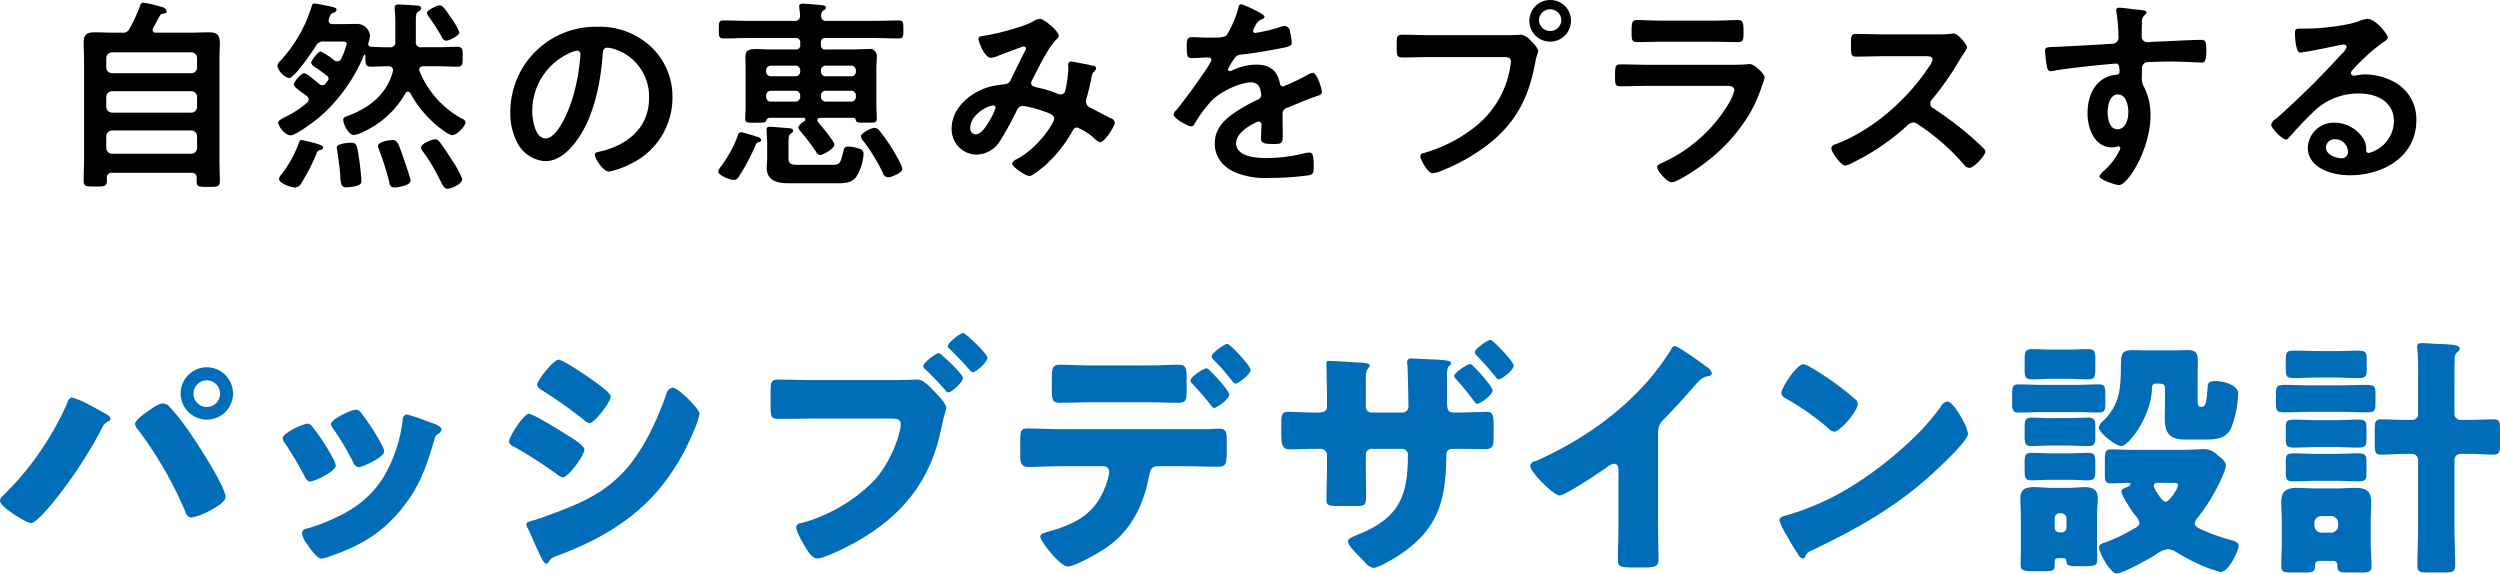 <svg id="thermal-design-text04.svg" xmlns="http://www.w3.org/2000/svg" width="478" height="109.66" viewBox="0 0 478 109.66">
  <defs>
    <style>
      .cls-1 {
        fill: #016db9;
      }

      .cls-1, .cls-2 {
        fill-rule: evenodd;
      }
    </style>
  </defs>
  <path id="shape2" class="cls-1" d="M574.55,1110.39c0.48,0.24,3.4,1.83,3.69,2.07a0.723,0.723,0,0,1,.383.58,0.573,0.573,0,0,1-.431.53,2.435,2.435,0,0,0-1.2,1.3,84.774,84.774,0,0,1-9.2,14.01c-0.718.87-3.4,4.14-4.36,4.14-0.814,0-5.941-3.08-5.941-4.28a1.228,1.228,0,0,1,.431-0.82,56.7,56.7,0,0,0,12.458-17.91,1.325,1.325,0,0,1,.814-1.02,14.929,14.929,0,0,1,3.354,1.4m15.1,0.1a40.418,40.418,0,0,1,3.45,4.23c1.485,2.03,7.522,11.22,7.522,13.3,0,1.05-2.252,2.21-3.066,2.64a10.9,10.9,0,0,1-3.5,1.3,1.315,1.315,0,0,1-1.1-1.1,74.857,74.857,0,0,0-9.056-15.7,1.807,1.807,0,0,1-.575-1.11c0-.72,1.821-1.97,2.444-2.41,0.67-.48,2.06-1.49,2.827-1.49a2.035,2.035,0,0,1,1.054.34m12.41-2.22a5.007,5.007,0,1,1-5.031-5.05,5.03,5.03,0,0,1,5.031,5.05m-7.571,0a2.559,2.559,0,0,0,2.54,2.55,2.55,2.55,0,0,0,0-5.1,2.565,2.565,0,0,0-2.54,2.55m26.831,12.67a3.108,3.108,0,0,1,.384,1.06c0,1.2-4.217,3.08-4.938,3.08a1.369,1.369,0,0,1-1-.96,60.072,60.072,0,0,0-3.785-6.36,1.947,1.947,0,0,1-.433-0.96c0-1.02,3.929-2.8,4.793-2.8a1.512,1.512,0,0,1,.959.68,39.655,39.655,0,0,1,4.024,6.26m17.777-7.42c1.439,0.48,2.829.92,2.829,1.64a1.227,1.227,0,0,1-.623.77,1.573,1.573,0,0,0-.767,1.2c-1.631,5.4-2.827,9.05-6.518,13.49-3.833,4.57-7.954,6.88-13.512,8.76a6.647,6.647,0,0,1-1.581.43c-0.767,0-2.013-1.78-2.494-2.45l-0.24-.34a4.994,4.994,0,0,1-.958-1.97,0.922,0.922,0,0,1,.865-0.97,33.774,33.774,0,0,0,7.81-3.27,19.057,19.057,0,0,0,7.043-6.79,28.126,28.126,0,0,0,3.546-10.74,1.079,1.079,0,0,1,.719-1.06,30.7,30.7,0,0,1,3.881,1.3m-12.6-1.64a41.988,41.988,0,0,1,4.169,6.5,2.434,2.434,0,0,1,.287.92c0,1.15-4.168,3.03-4.887,3.03a1.419,1.419,0,0,1-1.054-.96,49.689,49.689,0,0,0-3.881-6.5,1.254,1.254,0,0,1-.336-0.82c0-.91,3.929-2.74,4.84-2.74a1.443,1.443,0,0,1,.862.57m32.15,0.24c0.767,0,6.087,3.28,7.046,3.9,0.958,0.58,3.545,2.12,3.545,2.94,0,1.06-3.066,5.3-4.122,5.3a2.63,2.63,0,0,1-1.2-.63,82.952,82.952,0,0,0-8.1-5.2,1.444,1.444,0,0,1-1.006-.96c0-.92,2.779-5.35,3.833-5.35m0.479,20.47c1.1-.24,4.506-1.54,5.752-2.02,4.5-1.74,8.194-3.57,11.6-7.08,3.881-4,6.564-9.92,8.435-15.12a1.476,1.476,0,0,1,1.2-1.25c0.67,0,2.156,1.39,2.731,1.92,0.623,0.63,2.4,2.36,2.4,3.08a14.387,14.387,0,0,1-1.055,3.18c-5.176,12.52-13.418,19.17-25.828,23.84-1.294.48-1.392,0.48-1.964,1.3a0.546,0.546,0,0,1-.434.34c-0.477,0-1.1-1.4-1.291-1.83-0.671-1.35-1.679-3.81-2.3-5.01a1.859,1.859,0,0,1-.238-0.68c0-.43.669-0.57,1-0.67m11.933-26.73c0.671,0.49,3.211,2.27,3.211,2.94,0,1.06-3.115,5.11-4.073,5.11a3.148,3.148,0,0,1-1.246-.77,86.833,86.833,0,0,0-7.86-5.54,1.781,1.781,0,0,1-.911-0.96c0-.92,3.165-4.87,4.123-4.87,0.863,0,5.75,3.37,6.756,4.09m57.354-.19c1.487,0,3.6-.09,4.554-0.09,1.052,0,2.252,1.3,2.969,2.07l0.385,0.38c0.767,0.82,2.106,2.22,2.106,2.94a16.007,16.007,0,0,1-.429,1.59c-0.194.77-.335,1.54-0.529,2.31-2.058,10.21-7.569,16.85-16.483,21.86-1.437.77-5.8,3.04-7.235,3.04-1.054,0-1.917-1.55-2.4-2.36-0.429-.73-1.627-2.8-1.627-3.62a0.945,0.945,0,0,1,.958-0.77,31.036,31.036,0,0,0,13.848-8.04c3.258-3.47,5.175-8.96,5.175-10.98,0-.87-0.911-0.96-1.629-0.96H712.787c-2.015,0-4.025.05-6.088,0.05-1.772,0-1.868-.2-1.868-2.55v-2.41c0-2.22.143-2.55,1.581-2.55,2.2,0,4.36.09,6.566,0.09h15.429Zm8.579-5.15a1.284,1.284,0,0,1,.671.48c0.718,0.58,3.929,3.52,3.929,4.29,0,0.81-2.2,2.74-2.779,2.74a0.7,0.7,0,0,1-.527-0.38c-1.294-1.45-2.492-2.75-3.884-4.05a0.8,0.8,0,0,1-.383-0.58c0-.67,2.4-2.5,2.973-2.5m9.3,0.87c0,0.91-2.253,2.79-2.78,2.79a0.94,0.94,0,0,1-.575-0.39c-1.245-1.44-2.443-2.69-3.833-4.04a0.809,0.809,0,0,1-.383-0.58c0-.67,2.4-2.5,2.923-2.5,0.479,0,4.648,3.99,4.648,4.72m42.357,13.67c0.671-.05,1.294-0.09,1.965-0.09,1.293,0,1.437.57,1.437,2.5v2.21c0,2.08-.335,2.56-1.533,2.56-2.2,0-4.408-.1-6.613-0.1h-5.128c-1.246,0-1.438,1.11-1.582,1.88-1.054,5.54-3.4,10.4-8.145,13.67-1.294.92-5.99,3.62-7.427,3.62-1.39,0-5.225-4.77-5.225-5.73,0-.49.671-0.68,1.485-0.92,5.848-1.64,9.49-3.75,11.358-9.82a12,12,0,0,0,.336-1.59,1.059,1.059,0,0,0-1.1-1.11h-8.146c-2.014,0-4.314.14-6.279,0.14-1.15,0-1.485-.67-1.485-2.11v-3.23c0-1.78.335-2.02,1.437-2.02,1.39,0,4.217.14,6.327,0.14h28.32Zm-12.077-12.18c2.4,0,5.032-.15,6.229-0.15,1.44,0,1.582.63,1.582,2.75v2.02c0,1.78-.048,2.51-1.486,2.51-2.106,0-4.216-.1-6.325-0.1h-10.11c-2.156,0-4.264.1-6.374,0.1-1.34,0-1.486-.63-1.486-2.41v-2.41c0-1.78.146-2.46,1.581-2.46,1.2,0,3.836.15,6.279,0.15h10.11Zm15.958,5.54c0,0.96-2.491,2.6-2.923,2.6a1.4,1.4,0,0,1-.623-0.58,52.936,52.936,0,0,0-3.5-4.05,0.96,0.96,0,0,1-.384-0.62c0-.72,2.54-2.36,3.115-2.36,0.383,0,4.312,4.24,4.312,5.01m4.073-4.72c0,0.86-2.3,2.65-2.875,2.65a1.027,1.027,0,0,1-.623-0.48,40.9,40.9,0,0,0-3.593-4.1,0.974,0.974,0,0,1-.336-0.62c0-.73,2.54-2.41,2.971-2.41,0.527,0,4.456,4.19,4.456,4.96m12.982,8.18c0.479,0,1.631-.04,1.631-1.1v-2.07c0-2.08-.1-4.15-0.1-6.22a0.38,0.38,0,0,1,.433-0.48c0.958,0,3.977.19,5.175,0.29,1.485,0.05,2.683.1,2.683,0.63l-0.335.53a2.353,2.353,0,0,0-.431,1.49v5.73a1.085,1.085,0,0,0,1.1,1.2h5.941a1.169,1.169,0,0,0,1.1-1.39c0-1.35-.1-6.7-0.192-7.76a2.337,2.337,0,0,1-.047-0.57,0.659,0.659,0,0,1,.718-0.63c0.623,0,3.45.19,4.361,0.19,1.916,0.1,3.308.2,3.308,0.68a0.479,0.479,0,0,1-.242.48c-0.239.19-.525,0.43-0.525,1.83v4.81c0,1.93.144,2.36,1.533,2.36h0.525c1.246,0,5.081-.14,5.561-0.14,1.006,0,1.293.43,1.293,2.41v2.4c0,1.59-.1,2.32-1.581,2.32-1.725,0-3.5-.05-5.273-0.05h-0.525c-1.389,0-1.679.19-1.679,1.68-0.093,8.19-1.581,13.58-8.624,18.4-0.911.63-4.313,2.69-5.319,2.69a3.127,3.127,0,0,1-1.629-1.1c-0.144-.15-0.336-0.34-0.527-0.58-1.006-.96-2.683-2.65-2.683-3.37,0-.53.574-0.77,1.485-1.16l0.719-.29c7.427-3.08,9.247-7.12,9.247-14.87a1.173,1.173,0,0,0-1.1-1.4h-5.845a1.087,1.087,0,0,0-1.1,1.11v2.55c0,1.64.047,3.27,0.047,4.96,0,1.92,0,2.31-1.772,2.31h-3.357c-2.156,0-2.443-.15-2.443-1.21,0-1.97.1-3.99,0.1-5.97v-2.6a1.189,1.189,0,0,0-1.246-1.15H809c-1.869,0-3.738.1-4.984,0.1-1.437,0-1.533-1.21-1.533-3.04v-1.92c0-1.84.24-2.22,1.342-2.22,0.958,0,3.356.14,5.175,0.14h0.575Zm33.3-4.23c0,0.91-2.4,2.55-2.923,2.55a0.628,0.628,0,0,1-.527-0.39c-1.294-1.68-2.156-2.79-3.594-4.38a0.832,0.832,0,0,1-.287-0.53c0-.72,2.587-2.31,3.066-2.31,0.429,0,4.265,4.29,4.265,5.06m4.025-4.77c0,0.91-2.3,2.65-2.875,2.65a0.842,0.842,0,0,1-.575-0.44c-1.1-1.39-2.348-2.79-3.546-4.04a1.154,1.154,0,0,1-.431-0.67c0-.73,2.491-2.41,3.018-2.41,0.384,0,4.409,4.14,4.409,4.91m27.6,30.48c0,1.3.048,2.6,0.048,3.9,0,0.87.048,1.78,0.048,2.7,0,1.49-.814,1.54-3.212,1.54h-1.963c-2.252,0-2.587-.29-2.587-1.4,0-2.17.1-4.33,0.1-6.5v-10.74c0-.72-0.242-1.2-0.865-1.2a3.223,3.223,0,0,0-1.387.72c-1.3.92-7.908,5.35-9.01,5.35s-5.606-4.43-5.606-5.69a1.119,1.119,0,0,1,1.006-.86,68.4,68.4,0,0,0,9.343-5.01,57.309,57.309,0,0,0,12.219-10.4,49.575,49.575,0,0,0,4.41-6.02,0.776,0.776,0,0,1,.623-0.58c0.719,0,4.743,2.94,6.181,4a2.133,2.133,0,0,1,.958,1.2,0.661,0.661,0,0,1-.623.53,3.081,3.081,0,0,0-1.725.82c-1.15,1.16-3.258,3.8-6.852,7.46a3.186,3.186,0,0,0-1.1,2.46v17.72Zm58.17-20.23c0.1,0.15.143,0.34,0.287,0.54a7.63,7.63,0,0,1,.815,2.26c0,1.15-3.881,4.86-4.888,5.83-7.714,7.55-15.43,11.89-25.013,16.51a2.085,2.085,0,0,0-1.294,1.25,0.412,0.412,0,0,1-.384.29,1.238,1.238,0,0,1-.862-0.77,40.737,40.737,0,0,1-2.252-3.71,12.079,12.079,0,0,1-1.39-2.89,1.042,1.042,0,0,1,.911-0.77,50.208,50.208,0,0,0,12.266-5.29c5.894-3.52,13.275-9.54,17.3-15.08l0.287-.38a2.01,2.01,0,0,1,1.342-1.16c0.958,0,2.443,2.61,2.875,3.37m-28.847-9.82a54.235,54.235,0,0,1,8.433,6.07,1.031,1.031,0,0,1,.431.87c0,1.39-3.4,5.29-4.5,5.29a2.081,2.081,0,0,1-1.2-.72,49.277,49.277,0,0,0-8.05-5.63,1.4,1.4,0,0,1-.862-1.01c0-.97,2.875-5.54,4.264-5.54a4.935,4.935,0,0,1,1.486.67m50.5,3.28c1.484,0,3.017-.1,4.5-0.1,1.1,0,1.2.58,1.2,1.78v1.64c0,1.64-.046,1.97-1.627,1.97-0.817,0-2.11-.09-4.073-0.09h-6.422c-1.486,0-3.019.09-4.5,0.09-0.959,0-1.2-.48-1.2-1.68v-1.45c0-1.59,0-2.26,1.2-2.26,1.485,0,3.018.1,4.5,0.1h6.422Zm4.119,30.67c0,1.16.048,1.98,0.048,2.55,0,1.35-.336,1.45-2.731,1.45h-1.2c-1.677,0-1.869-.24-1.965-0.82-0.1-.67-0.143-0.72-0.766-0.72h-0.527c-0.815,0-.959,0-0.959,1.06,0,1.44-.191,1.44-2.635,1.44h-1.342c-2.012,0-2.539-.14-2.539-1.3,0-.87.048-1.78,0.048-2.7v-6.64c0-1.11-.1-2.22-0.1-3.32,0-1.79,1.1-2.12,2.635-2.12,1.15,0,2.252.14,3.354,0.14h3.354c1.15,0,2.013-.14,2.923-0.14,1.486,0,2.542.38,2.542,2.12,0,1.1-.146,2.21-0.146,3.32v5.68Zm-5.942-37.41c1.39,0,2.78-.1,4.169-0.1,1.44,0,1.44.58,1.44,2.31v1.35c0,1.68-.1,2.12-1.44,2.12-1.389,0-2.779-.1-4.169-0.1h-2.252c-1.389,0-2.779.1-4.168,0.1s-1.486-.53-1.486-1.88v-1.83c0-1.54.1-2.07,1.486-2.07s2.779,0.1,4.168.1h2.252Zm0.336,13.09c1.341,0,2.685-.09,4.025-0.09,1.152,0,1.248.62,1.248,1.87v1.69c0,1.3-.1,1.88-1.248,1.88-1.34,0-2.684-.1-4.025-0.1h-2.971c-1.821,0-3.019.1-3.785,0.1-1.2,0-1.486-.15-1.486-1.93v-1.25c0-1.54,0-2.26,1.246-2.26,1.342,0,2.683.14,4.025,0.09h2.971Zm0,6.74c1.821,0,2.971-.09,3.785-0.09,1.392,0,1.488.34,1.488,2.12v1.2c0,1.59-.194,1.93-1.536,1.93-0.766,0-1.962-.1-3.737-0.1h-2.971c-1.821,0-2.971.1-3.785,0.1-1.246,0-1.486-.2-1.486-1.88v-1.59c0-1.2.1-1.78,1.246-1.78,1.342,0,2.683.09,4.025,0.09h2.971Zm-2.492,14.21a0.88,0.88,0,0,0,.911.91h0.383a0.919,0.919,0,0,0,.958-0.91v-1.83a0.951,0.951,0,0,0-.958-0.91h-0.383a0.908,0.908,0,0,0-.911.91v1.83Zm21.085-26.39c0-.72,0-1.15-1.15-1.15h-0.479c-0.767,0-.863.33-0.863,1.01-0.143,5.3-4.5,10.93-5.845,10.93-1.1,0-4.315-2.55-4.315-3.57a2.062,2.062,0,0,1,.671-1.1,10.23,10.23,0,0,0,3.356-6.6,31.164,31.164,0,0,0,.192-3.9c0.048-2.41.048-3.18,2.4-3.18,0.67,0,1.341.05,2.012,0.05h6.325c0.671,0,1.342-.05,2.012-0.05,1.725,0,1.965.68,1.965,2.27,0,0.81-.048,1.63-0.048,2.45v4.14c0,1.21,0,1.98.577,1.98h0.19c0.67,0,.958-0.53,1.15-3.81,0.048-.67.193-1.11,1.535-1.11,1.246,0,4.312.63,4.312,2.41a19.608,19.608,0,0,1-1.391,6.65c-1.006,2.07-3.067,2.12-5.079,2.12h-3.642c-3.019,0-3.929-1.21-3.929-4.15,0-1.05.048-2.07,0.048-3.13v-2.26Zm3.21,11.51c2.063,0,3.881-.14,4.313-0.14a3.681,3.681,0,0,1,2.539,1.15c0.623,0.48,1.581,1.16,1.581,2.02,0,1.02-1.82,4.53-2.393,5.49a34.562,34.562,0,0,1-3.021,4.48,2.082,2.082,0,0,0-.527,1.01c0,0.73.816,1.01,1.581,1.35a34.793,34.793,0,0,0,5.319,1.88c0.575,0.15,1.487.38,1.487,1.11,0,0.81-1.871,5.01-3.452,5.01a24.55,24.55,0,0,1-4.36-1.59,40.163,40.163,0,0,1-3.977-2.12,3.814,3.814,0,0,0-1.725-.68,5.564,5.564,0,0,0-2.492,1.16c-1.1.72-6.229,3.52-7.285,3.52-1.291,0-3.4-4.05-3.4-4.92,0-.72.721-0.87,1.246-1.06a32.267,32.267,0,0,0,4.746-2.21c1.1-.63,1.725-0.87,1.725-1.5a2.842,2.842,0,0,0-.863-1.49c-0.527-.67-2.587-3.75-2.587-4.52,0-.49.814-0.73,1.15-0.87a0.946,0.946,0,0,0,.623-0.48c0-.24-0.288-0.29-0.527-0.29-1.055,0-2.157.1-3.211,0.1-1.008,0-1.2-.44-1.2-1.35v-2.89c0-1.88.142-2.26,1.2-2.26,1.342,0,2.827.09,4.313,0.09h9.2Zm-4.552,6.31a0.658,0.658,0,0,0-.814.58c0,0.33,1.485,3.03,2.3,3.03,0.671,0,2.348-2.5,2.348-3.18,0-.38-0.288-0.43-1.438-0.43h-2.4Zm34.687-18.64c1.73,0,3.5-.09,5.23-0.09,1.53,0,1.67.38,1.67,1.68v1.88c0,1.35-.14,1.69-1.67,1.69-1.73,0-3.45-.1-5.23-0.1h-5.221c-1.725,0-3.5.1-5.223,0.1-1.581,0-1.677-.29-1.677-1.79v-1.63c0-1.5.1-1.83,1.677-1.83,1.725,0,3.019.09,4.744,0.09h5.7Zm-3.88,33.57a0.748,0.748,0,0,0-.77.72v0.24c0,1.15-.523,1.25-1.913,1.25h-2.635c-1.389,0-1.916-.1-1.916-1.2,0-1.4.095-2.99,0.095-4.48v-4.09c0-1.31-.095-2.51-0.095-3.71,0-2.07,1.006-2.7,2.97-2.7,1.15,0,2.348.1,3.544,0.1h4.17c1.2,0,2.35-.1,3.5-0.1,1.92,0,3.02.53,3.02,2.75,0,1.2-.1,2.45-0.1,3.66v4.09c0,1.49.15,3.13,0.15,4.48,0,1.1-.58,1.2-1.92,1.2h-2.49c-1.77,0-2.11-.1-2.11-1.44a0.729,0.729,0,0,0-.77-0.77h-2.73Zm3.21-40.12c1.39,0,2.83-.09,4.22-0.09,1.58,0,1.68.38,1.68,1.88v1.49c0,1.49-.1,1.88-1.68,1.88-1.44,0-2.83-.1-4.22-0.1h-3.69c-1.388,0-2.825.1-4.215,0.1-1.581,0-1.677-.34-1.677-2.03v-1.2c0-1.69.1-2.02,1.629-2.02,1.438,0,2.827.05,4.263,0.09h3.69Zm-0.14,13.2c1.44,0,2.87-.1,4.36-0.1s1.63,0.39,1.63,1.64v2.07c0,1.3-.14,1.64-1.68,1.64-1.44,0-2.87-.1-4.31-0.1h-3.45c-1.44,0-2.877.1-4.315,0.1-1.581,0-1.677-.34-1.677-1.98v-1.83c0-1.25.192-1.54,1.677-1.54,1.438,0,2.875.1,4.315,0.1h3.45Zm0,6.45c1.44,0,2.92-.1,4.31-0.1,1.54,0,1.68.39,1.68,1.69v1.93c0,1.39-.14,1.73-1.68,1.73-1.44,0-2.87-.1-4.31-0.1h-3.45c-1.44,0-2.877.1-4.315,0.1-1.677,0-1.677-.29-1.677-2.36v-1.4c0-1.3.192-1.59,1.677-1.59,1.438,0,2.875.1,4.315,0.1h3.45Zm-3.98,13.63a1.423,1.423,0,0,0,1.34,1.44h1.87a1.367,1.367,0,0,0,1.34-1.34v-0.49a1.342,1.342,0,0,0-1.34-1.35h-1.87a1.342,1.342,0,0,0-1.34,1.35v0.39Zm18.69-20.13a1.111,1.111,0,0,0,1.15-1.16v-7.94a41.5,41.5,0,0,0-.14-4.43l-0.05-.43c0-.63.43-0.73,0.96-0.73,0.24,0,.91.05,1.2,0.05,0.9,0.1,1.77.1,2.54,0.15,1.96,0.09,3.45.14,3.45,0.86a0.929,0.929,0,0,1-.53.72,1.642,1.642,0,0,0-.43,1.3c-0.05,1.5-.05,2.94-0.05,4.43v6.02a1.14,1.14,0,0,0,1.15,1.16h1.77c1.63,0,3.21-.1,4.55-0.1,1.15,0,1.25.53,1.25,1.93v2.74c0,1.55-.1,2.08-1.25,2.08-1.43,0-2.97-.15-4.55-0.15h-1.77a1.172,1.172,0,0,0-1.15,1.16v12.81c0,2.4.14,4.86,0.14,7.31,0,1.26-.48,1.4-2.01,1.4h-3.26c-1.39,0-1.96-.14-1.96-1.3,0-2.45.14-4.96,0.14-7.41v-12.81a1.172,1.172,0,0,0-1.15-1.16h-1.34c-1.63,0-3.12.15-4.55,0.15-1.11,0-1.25-.49-1.25-1.88v-2.94c0-1.4.1-1.93,1.25-1.93,1.34,0,2.92.1,4.55,0.1h1.34Z" transform="translate(-557.5 -1033)"/>
  <path id="shape1" class="cls-2" d="M580.738,1039.25a1.432,1.432,0,0,0,1.6-.9,30.72,30.72,0,0,0,1.96-4.26,0.668,0.668,0,0,1,.559-0.58,18.642,18.642,0,0,1,3.519.82,1.13,1.13,0,0,1,1,.78c0,0.43-.36.43-0.68,0.51a0.7,0.7,0,0,0-.639.39c-0.44.78-.84,1.56-1.28,2.34l-0.12.36a0.591,0.591,0,0,0,.68.54h6.52c1.2,0,2.359-.07,3.559-0.07,1.8,0,2.119.66,2.119,2.26,0,0.83-.08,1.88-0.08,3.21v18.85c0,1.4.08,2.77,0.08,4.14,0,1.1-.478,1.1-2.239,1.1s-2.2,0-2.2-1.1v-0.55a0.912,0.912,0,0,0-1.08-1.05h-15a0.9,0.9,0,0,0-1.08,1.01v0.51c0,1.1-.52,1.1-2.2,1.1-1.72,0-2.239.04-2.239-1.1,0-1.37.078-2.77,0.078-4.14v-18.77c0-1.21-.078-2.38-0.078-3.56,0-1.49.639-1.91,2.079-1.91,1.2,0,2.4.07,3.6,0.07h1.56Zm13.32,7.75a1.083,1.083,0,0,0,1.12-1.1v-1.8a1.081,1.081,0,0,0-1.12-1.09h-15.12a1.105,1.105,0,0,0-1.12,1.09v1.8a1.107,1.107,0,0,0,1.12,1.1h15.12Zm-16.24,6.45a1.132,1.132,0,0,0,1.12,1.09h15.12a1.106,1.106,0,0,0,1.12-1.09v-1.92a1.081,1.081,0,0,0-1.12-1.09h-15.12a1.105,1.105,0,0,0-1.12,1.09v1.92Zm0,7.86a1.132,1.132,0,0,0,1.12,1.09h15.12a1.106,1.106,0,0,0,1.12-1.09v-2.27a1.1,1.1,0,0,0-1.12-1.09h-15.12a1.125,1.125,0,0,0-1.12,1.09v2.27Zm38.709-9.27a0.973,0.973,0,0,0-.4-0.7c-0.4-.32-0.8-0.59-1.12-0.82-0.8-.63-1.32-0.98-1.32-1.33,0-.55,1.36-2.19,1.96-2.19,0.52,0,2.441,1.68,2.919,2.07a1.014,1.014,0,0,0,.6.23,0.809,0.809,0,0,0,.64-0.39l0.32-.43a0.693,0.693,0,0,0,.2-0.47,0.656,0.656,0,0,0-.32-0.54c-0.72-.55-1.322-0.98-1.762-1.29-0.84-.55-1.24-0.83-1.24-1.18,0-.39,1.24-2.15,1.842-2.15a13.864,13.864,0,0,1,2.559,1.68,1.078,1.078,0,0,0,.6.2,0.845,0.845,0,0,0,.72-0.47,15.406,15.406,0,0,0,1.08-2.93c0-.36-0.44-0.39-1.04-0.39h-3.241a1.552,1.552,0,0,0-1.638.86c-0.682,1.05-4.081,6.14-5.16,6.14a3.291,3.291,0,0,1-2.2-2.39,1.954,1.954,0,0,1,.642-0.98,27.016,27.016,0,0,0,5.958-10.48,0.511,0.511,0,0,1,.48-0.43,8.594,8.594,0,0,1,1,.16c2.6,0.51,3.241.58,3.241,1.05a0.657,0.657,0,0,1-.56.55c-0.52.16-.56,0.31-0.919,1.21l-0.04.32a0.678,0.678,0,0,0,.759.66h1.96c0.88,0,1.8-.04,2.721-0.04a2.522,2.522,0,0,1,2.479,2.23,6.293,6.293,0,0,1-.32,1.45l-0.04.19a0.579,0.579,0,0,0,.638.51c1.16,0.04,2.322.12,3.441,0.08a0.938,0.938,0,0,0,1.12-1.09v-2.9a29.154,29.154,0,0,0-.12-3.21v-0.39c0-.46.32-0.58,0.76-0.58,0.56,0,3.081.16,3.679,0.23a0.584,0.584,0,0,1,.642.51,0.84,0.84,0,0,1-.482.55c-0.518.31-.558,0.66-0.558,1.84v3.95a0.938,0.938,0,0,0,1.12,1.09h3.119c1.239,0,2.479-.08,3.681-0.08,1.079,0,1.039.55,1.039,1.88,0,1.37.04,1.92-1.039,1.92-1.2,0-2.442-.08-3.681-0.08h-2.8a0.7,0.7,0,0,0-.8.62l0.08,0.35a18.159,18.159,0,0,0,8.079,9.04,1.033,1.033,0,0,1,.72.7c0,0.63-1.557,2.46-2.6,2.46a4.184,4.184,0,0,1-1.4-.7,21.182,21.182,0,0,1-6.558-7.31,0.649,0.649,0,0,0-.482-0.31,0.55,0.55,0,0,0-.48.35,17.715,17.715,0,0,1-8,7.31,5.331,5.331,0,0,1-1.8.63c-1.159,0-2.079-2.19-2.079-2.9,0-.47.36-0.55,1.159-0.86,3.961-1.52,7.24-4.18,8.32-8.37l0.04-.27a0.774,0.774,0,0,0-.92-0.74c-1.119,0-2.2.08-3.321,0.08-1.079,0-1.039-.55-1.039-2.16l-0.16-.15-0.118.11a31.677,31.677,0,0,1-8.6,11.93c-0.92.74-4.4,3.4-5.438,3.4-1.08,0-2.36-1.83-2.36-2.38,0-.51.76-0.82,1.68-1.29a19.688,19.688,0,0,0,3.759-2.5,1.015,1.015,0,0,0,.4-0.67m2.321,9.62a0.915,0.915,0,0,0-.84.74,37.1,37.1,0,0,1-2.881,5.59,1.442,1.442,0,0,1-1.24.86c-0.719,0-3.039-.78-3.039-1.64a1.623,1.623,0,0,1,.4-0.78,21.854,21.854,0,0,0,3.359-6.02c0.16-.47.24-0.63,0.56-0.63,0.24,0,1.44.32,1.759,0.39,2.042,0.51,2.362.75,2.362,1.06a0.542,0.542,0,0,1-.44.43m6.678,6.92a9.263,9.263,0,0,1-1.8.24c-1.16,0-1.08-.98-1.2-2.7-0.12-1.33-.36-3.25-0.6-4.58l-0.04-.31c0-.82,2.2-0.94,2.839-0.94,0.92,0,1.042.67,1.24,1.88a52.365,52.365,0,0,1,.64,5.36c0,0.66-.28.82-1.08,1.05m7.36,0.27a0.972,0.972,0,0,1-.96-1.01,48.75,48.75,0,0,0-1.959-6.22,2.31,2.31,0,0,1-.2-0.7c0-.82,2.119-1.14,2.8-1.14,0.92,0,1.08.51,2.24,3.91,0.2,0.59,1.2,3.44,1.2,3.84,0,0.97-2.561,1.32-3.121,1.32m10.159,0.24c-0.56,0-.84-0.51-1.439-1.72l-0.4-.78a32.669,32.669,0,0,0-2.839-4.62,1.3,1.3,0,0,1-.36-0.74c0-.86,2.239-1.6,2.679-1.6a1.075,1.075,0,0,1,.8.43c0.639,0.78,1.719,2.42,2.279,3.32a20.55,20.55,0,0,1,2.121,3.83c0,1.02-2.121,1.88-2.841,1.88m-0.24-28.31a0.937,0.937,0,0,1-.8-0.63,37.746,37.746,0,0,0-2.52-3.95,1.59,1.59,0,0,1-.36-0.74c0-.51,1.96-1.44,2.44-1.44,0.639,0,1.279,1.05,2.2,2.42a11.952,11.952,0,0,1,1.56,2.74c0,0.66-1.96,1.6-2.52,1.6m39.228,1.21a13.083,13.083,0,0,1,4.041,9.62,14.007,14.007,0,0,1-7.8,12.63,15.779,15.779,0,0,1-4.359,1.57c-1.039,0-2.681-2.43-2.681-3.29,0-.39.6-0.47,1-0.55,5.24-1.21,9.361-4.57,9.361-10.16a9.493,9.493,0,0,0-6.4-9.35,6.96,6.96,0,0,0-1.519-.35c-0.92,0-.92.86-0.96,1.52-0.442,5.71-1.842,12.67-5.681,17.17-1.319,1.56-3.079,3.01-5.28,3.01a6.452,6.452,0,0,1-5.441-3.71,12.108,12.108,0,0,1-1.239-5.56,16.289,16.289,0,0,1,16.6-16.42,14.391,14.391,0,0,1,10.359,3.87m-15.557,1.13a12.094,12.094,0,0,0-7.2,11.27c0,1.44.519,5.08,2.559,5.08,2,0,4.241-4.46,5.36-8.45a38.777,38.777,0,0,0,1.28-7.62,0.628,0.628,0,0,0-.64-0.71,4.75,4.75,0,0,0-1.359.43m35.787,16.04a0.908,0.908,0,0,1,.8.62,0.554,0.554,0,0,1-.6.4,1.01,1.01,0,0,0-.52.62,40.128,40.128,0,0,1-3.239,6.06,1.056,1.056,0,0,1-.92.55c-0.639,0-2.961-.86-2.961-1.61a2,2,0,0,1,.442-0.86,23.523,23.523,0,0,0,3.279-5.94,0.8,0.8,0,0,1,.64-0.74,31.513,31.513,0,0,1,3.079.9m2.361-3.64a0.764,0.764,0,0,0-.641.59c-0.2.39-.678,0.35-1.8,0.35-1.719,0-2.2.08-2.2-.78,0-.2.08-1.96,0.08-2.31v-7.31c0-.74-0.04-1.45-0.04-2.19,0-1.25.6-1.49,2.159-1.49,0.72,0,1.68.08,2.879,0.08h4.481a0.809,0.809,0,0,0,.96-0.94v-0.31a0.813,0.813,0,0,0-.96-0.94h-8.959c-1.6,0-3.16.08-4.761,0.08-0.88,0-.88-0.39-0.88-1.72s0-1.72.88-1.72c1.6,0,3.161.08,4.761,0.08h8.8a0.906,0.906,0,0,0,1.08-1.02c0-.51-0.08-0.9-0.12-1.41l-0.04-.35c0-.43.36-0.51,0.72-0.51,0.52,0,2.839.2,3.481,0.28,0.32,0.04.919,0.07,0.919,0.46a0.716,0.716,0,0,1-.481.55,1.133,1.133,0,0,0-.438.94,0.918,0.918,0,0,0,1.079,1.06h8.96c1.6,0,3.2-.08,4.8-0.08,0.879,0,.879.43,0.879,1.72,0,1.33,0,1.72-.879,1.72-1.6,0-3.2-.08-4.8-0.08h-9.12a0.812,0.812,0,0,0-.959.94v0.31a0.809,0.809,0,0,0,.959.94H720.1c1.12,0,2.282-.08,3.441-0.08a1.335,1.335,0,0,1,1.6,1.49c0,0.74-.078,1.45-0.078,2.19v7.31c0,0.74.078,1.56,0.078,2.31,0,0.86-.438.78-2.04,0.78-1.439,0-1.879.04-2-.55a0.435,0.435,0,0,0-.44-0.39h-6.278c-0.282.04-.6,0.08-0.6,0.43a0.7,0.7,0,0,0,.16.43c0.6,0.7,3.081,3.6,3.081,4.3,0,0.79-2.239,1.96-2.719,1.96a1.039,1.039,0,0,1-.76-0.59,41.381,41.381,0,0,0-3-3.95,1.591,1.591,0,0,1-.44-0.74,2.736,2.736,0,0,1,1.08-1.14,0.45,0.45,0,0,0,.32-0.39,0.387,0.387,0,0,0-.48-0.31h-6.4Zm4.919-7.94a0.883,0.883,0,0,0,.96-0.9v-0.19a0.914,0.914,0,0,0-.96-0.94h-4.6a0.915,0.915,0,0,0-.959.94v0.19a0.884,0.884,0,0,0,.959.9h4.6Zm-5.56,3.91a0.915,0.915,0,0,0,.959.94h4.6a0.914,0.914,0,0,0,.96-0.94v-0.23a0.883,0.883,0,0,0-.96-0.9h-4.6a0.884,0.884,0,0,0-.959.9v0.23Zm12.64,13.02c1.52,0,1.56-.31,2.12-2.54,0.16-.66.2-0.93,1-0.93a5.563,5.563,0,0,1,2,.39,0.968,0.968,0,0,1,.879,1.05,9.67,9.67,0,0,1-1.439,4.38c-0.8,1.1-2.239,1.18-3.519,1.18H708.5c-2.239,0-4.4-.32-4.4-3.02,0-.54.08-1.09,0.08-1.6v-3.05c0-.51-0.12-2.35-0.12-2.58a0.516,0.516,0,0,1,.6-0.55c0.44,0,2.762.2,3.322,0.24,0.4,0.03,1.159.03,1.159,0.5a0.466,0.466,0,0,1-.28.43c-0.48.36-.6,0.55-0.6,1.8v3.05c0,1.29.8,1.25,2.16,1.25h6.2Zm4.519-18.02a0.882,0.882,0,0,0-.92-0.94h-4.8a0.914,0.914,0,0,0-.959.94v0.19a0.883,0.883,0,0,0,.959.9h4.8a0.851,0.851,0,0,0,.92-0.9v-0.19Zm0,4.77a0.851,0.851,0,0,0-.92-0.9h-4.8a0.883,0.883,0,0,0-.959.9v0.23a0.914,0.914,0,0,0,.959.94h4.8a0.882,0.882,0,0,0,.92-0.94v-0.23Zm6.16,15.64a1.06,1.06,0,0,1-1-.86,35.113,35.113,0,0,0-3.721-6.06,1.874,1.874,0,0,1-.479-0.9c0-.63,2-1.64,2.6-1.64a1.224,1.224,0,0,1,.92.5,38.661,38.661,0,0,1,2.319,3.25c0.44,0.74,2.079,3.4,2.079,4.11,0,0.74-2.079,1.6-2.719,1.6m32.629-27.06a1.015,1.015,0,0,1-.4.67c-1.6,1.48-3.559,5.63-4.639,7.7a1.476,1.476,0,0,0-.24.66c0,0.71.8,0.75,2.2,1.1a22.75,22.75,0,0,1,2.76.9,1.9,1.9,0,0,0,.679.19,0.913,0.913,0,0,0,.92-0.86,24.052,24.052,0,0,0,.562-4.1c0-.2-0.04-0.39-0.04-0.59a0.6,0.6,0,0,1,.6-0.74c0.322,0,3.561.66,4.041,0.78a0.7,0.7,0,0,1,.72.51,1.651,1.651,0,0,1-.64.86,3.346,3.346,0,0,0-.28,1.02c-0.24,1.25-.56,2.5-0.88,3.71a2.711,2.711,0,0,0-.16.78,1.337,1.337,0,0,0,.92,1.21c0.8,0.39,3.159,1.65,3.719,1.92a1.157,1.157,0,0,1,.882.86c0,0.74-2,3.79-2.8,3.79a3.025,3.025,0,0,1-1.2-.82,10.8,10.8,0,0,0-3.241-2.03,1.044,1.044,0,0,0-.838.66,25.875,25.875,0,0,1-5.2,6.57c-0.48.39-2.479,2.08-3.041,2.08-0.6,0-3.319-1.69-3.319-2.43a1.27,1.27,0,0,1,.76-0.74c4.161-2.11,7.28-7,7.28-7.78,0-.71-0.64-0.98-2.12-1.49a20.786,20.786,0,0,0-3.841-.98,1.25,1.25,0,0,0-1.159.82,62.6,62.6,0,0,1-3.2,5.83,5.4,5.4,0,0,1-4.521,2.66,4.821,4.821,0,0,1-4.759-5.01c0-4.1,3.961-7.23,7.8-8.09a21.6,21.6,0,0,1,2.319-.35,1.373,1.373,0,0,0,1.24-.98c0.882-1.76,1.722-3.56,2.641-5.32a1,1,0,0,0,.2-0.54,0.41,0.41,0,0,0-.442-0.4c-0.12,0-3.359,1.22-4.678,1.72a5.8,5.8,0,0,1-1.56.47c-1.24,0-2.4-3.12-2.4-3.63s0.6-.51,1.319-0.63c2.2-.35,7.318-1.64,9.2-2.74a2.691,2.691,0,0,1,1.24-.46c0.8,0,3.6,2.38,3.6,3.24m-12.519,13.33c-1.12,0-4.4,1.8-4.4,4.27a1.086,1.086,0,0,0,1.042,1.25c1.2,0,2.319-2.07,2.839-2.97a10.65,10.65,0,0,0,.96-2.12,0.415,0.415,0,0,0-.44-0.43m51.867-16.97a0.624,0.624,0,0,1-.48.47,2.187,2.187,0,0,0-1.319,1.33,2.676,2.676,0,0,0-.4.9,0.382,0.382,0,0,0,.44.39,29.824,29.824,0,0,0,4.639-1.09,3.042,3.042,0,0,1,1-.24,1.163,1.163,0,0,1,1,1.18,12.058,12.058,0,0,1,.322,2.11c0,0.66-1.282.82-2.12,0.98-2.521.5-5.04,0.93-7.559,1.21a1.436,1.436,0,0,0-1.2.62,12.977,12.977,0,0,0-1.362,2.27l0.32,0.28a1.557,1.557,0,0,0,.722-0.24,11.213,11.213,0,0,1,4.359-1.02c2.559,0,4.039,1.06,4.559,3.52a0.653,0.653,0,0,0,.6.67,36.238,36.238,0,0,0,4.681-2.23,3.277,3.277,0,0,1,1.04-.39c0.76,0,1.719,3.01,1.719,3.67,0,0.47-.44.63-1.2,0.86-0.16.08-.36,0.12-0.56,0.2-1.6.59-3.159,1.25-4.719,1.92a1.2,1.2,0,0,0-1.04,1.29v0.5c0,1.22.038,2.39,0.038,3.6,0,1.41-.2,1.57-1.719,1.57-1.72,0-2.439-.08-2.439-1.1,0-.86.08-1.72,0.08-2.54a0.551,0.551,0,0,0-.52-0.67c-0.2,0-4.321,1.73-4.321,4.15,0,2.62,3.881,2.85,5.8,2.85a30.116,30.116,0,0,0,7.44-.97,4.924,4.924,0,0,1,.8-0.08c0.52,0,.8.43,0.8,2.66,0,1.17-.04,1.48-0.92,1.68a54.53,54.53,0,0,1-7.68.51,15.123,15.123,0,0,1-6.32-1.02c-2.439-1.06-4-2.93-4-5.59,0-3.52,2.919-5.44,5.68-7.04,0.8-.47,1.64-0.9,2.48-1.29a1.01,1.01,0,0,0,.72-0.9,5.217,5.217,0,0,0-.2-1.09,1.658,1.658,0,0,0-1.76-1.33c-2.239,0-5.92,1.87-7.48,3.44a25.388,25.388,0,0,0-3.359,4.57,0.655,0.655,0,0,1-.56.39c-0.72,0-3.4-1.56-3.4-2.26a1.587,1.587,0,0,1,.52-0.86c0.922-.98,6.72-8.84,6.72-9.58,0-.36-0.32-0.47-0.88-0.47-0.639,0-1.559.11-2.8,0.11-0.88,0-1.04-.19-1.04-2.19,0-1.56.16-1.8,1.16-1.8,0.68,0,1.72.08,2.879,0.08h1.16c1.04,0,2.119-.04,2.479-0.51a21.229,21.229,0,0,0,2.16-5.04c0.082-.43.162-0.82,0.562-0.82,0.358,0,4.478,1.8,4.478,2.38m47.068,3.52c0.681,0,1.641-.08,2-0.08a3.139,3.139,0,0,1,1.92,1.26,4.5,4.5,0,0,1,1.359,1.8c0,0.35-.32.74-0.6,2.26-1.319,7.35-4.278,12.52-10.6,16.82a37.422,37.422,0,0,1-7.68,4.02,4.886,4.886,0,0,1-1.319.32c-0.96,0-2.36-2.62-2.36-3.25a0.686,0.686,0,0,1,.72-0.62,28.725,28.725,0,0,0,9.959-5.17,18.255,18.255,0,0,0,6.519-11.37,9.653,9.653,0,0,0,.12-0.98c0-.74-0.68-0.82-1.4-0.82H830.749c-1.68,0-3.321.08-5,.08-1.2,0-1.2-.36-1.2-2.12,0-1.79-.04-2.23,1.119-2.23,1.72,0,3.441.08,5.161,0.08h15.518Zm11.52-2.85a3.981,3.981,0,1,1-4-3.87,3.934,3.934,0,0,1,4,3.87m-6.12,0a2.142,2.142,0,0,0,4.281,0,2.141,2.141,0,0,0-4.281,0m35.989,8.52c0.919,0,2.761,0,3.6-.08a5.781,5.781,0,0,1,.717-0.07c0.842,0,2.842,1.87,2.842,2.58a9.761,9.761,0,0,1-.52,1.6,26.717,26.717,0,0,1-2.322,5.28,32.975,32.975,0,0,1-8.277,9.23c-1.12.9-5.441,3.91-6.68,3.91-0.92,0-2.76-2.23-2.76-2.9,0-.47,1-0.82,1.4-1.01a28.519,28.519,0,0,0,12.278-11.11,9.9,9.9,0,0,0,1.082-2.54c0-.94-1.082-0.86-1.721-0.86H872.5c-1.682,0-3.361.08-5.081,0.08-1.119,0-1.119-.39-1.119-1.92,0-1.99.039-2.27,1.159-2.27,1.68,0,3.4.08,5.121,0.08h15.158Zm-2.68-8.44c1.64,0,3.679-.12,4.719-0.12,1,0,1.08.43,1.08,2.39,0,1.33,0,1.83-1.08,1.83-1.6,0-3.159-.07-4.719-0.07h-9.8c-1.56,0-3.119.07-4.681,0.07-1.119,0-1.119-.47-1.119-1.91,0-1.84.08-2.31,1.079-2.31,1.12,0,3.161.12,4.721,0.12h9.8Zm43.389,2.62a10.748,10.748,0,0,0,1.719-.08c0.24,0,.64-0.08.88-0.08,0.84,0,2.561,2.15,2.561,2.66a7.89,7.89,0,0,1-.882,1.53c-0.238.35-.479,0.74-0.639,1.01a57,57,0,0,1-5.2,7.43,1.028,1.028,0,0,0,.28,1.68,64.529,64.529,0,0,1,6.758,5.05c0.962,0.82,1.962,1.72,2.881,2.66a0.723,0.723,0,0,1,.28.54c0,0.82-2.2,3.13-3.041,3.13a1.329,1.329,0,0,1-1-.59,42.464,42.464,0,0,0-8.839-7.74,1.451,1.451,0,0,0-.92-0.35,1.939,1.939,0,0,0-1.2.66,44.509,44.509,0,0,1-10,6.85,6.958,6.958,0,0,1-1.759.74c-0.84,0-2.68-2.62-2.68-3.32a0.956,0.956,0,0,1,.84-0.78c7.08-2.66,13.8-8.65,17.837-14.82a3.837,3.837,0,0,0,.682-1.34c0-.58-0.56-0.66-1.16-0.66h-8.279c-1.72,0-3.441.08-5.161,0.08-1.08,0-1-.59-1-2.39,0-1.37-.04-1.95.96-1.95,1.72,0,3.441.08,5.2,0.08h10.879Zm37.308-4.77c0.96,0.07,2.16.19,2.16,0.54a0.571,0.571,0,0,1-.24.43,1.775,1.775,0,0,0-.64,1.65c-0.04.82-.04,1.68-0.04,2.5a1.04,1.04,0,0,0,1.16,1.13c0.319,0,1.879-.11,2.319-0.11,1.959-.08,6.24-0.32,7.96-0.32,0.64,0,.919.24,0.919,2,0,2.38-.479,2.34-0.879,2.34-0.56,0-3.559-.19-5.8-0.19-0.721,0-4.44.04-4.88,0.15a1.263,1.263,0,0,0-.76,1.29v1.37a3.268,3.268,0,0,0,.4,2.04,11.788,11.788,0,0,1,1.239,5.47c0,6.3-4.28,13.3-6.038,13.3-0.482,0-3.721-.98-3.721-1.69a2.923,2.923,0,0,1,.92-1.09,12.719,12.719,0,0,0,2.881-3.79,1.531,1.531,0,0,0,.2-0.59l-0.28-.27-0.322.04a4.278,4.278,0,0,1-.92.19c-3.479,0-4.758-3.67-4.758-6.53,0-3.6,1.6-7.04,5.638-7.39a0.515,0.515,0,0,0,.482-0.47c0-1.45-.282-1.64-0.722-1.64-0.32,0-2.159.19-2.639,0.23-2.079.2-7.24,0.75-9.159,1.14a3.088,3.088,0,0,1-.6.08c-0.64,0-.68-0.55-0.8-1.06a22.54,22.54,0,0,1-.32-2.82c0-.78.36-0.7,2.319-0.78,1.08-.04,10.479-0.54,10.841-0.62a1.158,1.158,0,0,0,.88-1.21,32.492,32.492,0,0,0-.4-4.85l-0.04-.32a0.452,0.452,0,0,1,.522-0.47c0.92,0,2.16.24,3.119,0.32m-5.28,19.59c0,1.17.28,3.32,1.879,3.32s2.08-1.99,2.08-3.21-0.358-3.44-2-3.44c-1.559,0-1.959,2.15-1.959,3.33m53.587-14.16a1.713,1.713,0,0,1-.88.82,39.016,39.016,0,0,0-5.8,5.24,1.171,1.171,0,0,0-.4.67,0.6,0.6,0,0,0,.68.51l0.52-.08a7.6,7.6,0,0,1,1.64-.16,12.008,12.008,0,0,1,4.92,1.17,8.078,8.078,0,0,1,4.76,7.59c0,6.92-6.28,10.52-12.72,10.52-3.32,0-8.04-1.33-8.04-5.32a4.972,4.972,0,0,1,5.12-4.73,6.547,6.547,0,0,1,5.32,2.78,3.8,3.8,0,0,1,.72,2.5,0.493,0.493,0,0,0,.48.51,6.41,6.41,0,0,0,4.84-6.02c0-3.8-3.28-5.36-6.76-5.36a12.277,12.277,0,0,0-8.958,3.83c-1.559,1.49-3,3.09-4.441,4.69a0.54,0.54,0,0,1-.439.28c-0.84,0-2.88-2.19-2.88-2.82a1.958,1.958,0,0,1,.96-1.17,158.522,158.522,0,0,0,12.438-12.28,3.4,3.4,0,0,0,1.04-1.41,0.572,0.572,0,0,0-.68-0.47,9.6,9.6,0,0,0-.96.16c-0.96.23-6.6,1.37-7.237,1.37-0.882,0-1-2.94-1-3.6,0-.9.04-0.98,1.24-0.98H998.5c2.557,0,7.8-.54,10.117-1.45a5.758,5.758,0,0,1,1.52-.42c1.6,0,3.92,2.97,3.92,3.63m-10.12,19.4a1.637,1.637,0,0,0-1.72,1.56c0,1.41,1.92,2.07,3.12,2.07a1.176,1.176,0,0,0,1.08-1.33,2.415,2.415,0,0,0-2.48-2.3" transform="translate(-557.5 -1033)"/>
</svg>
